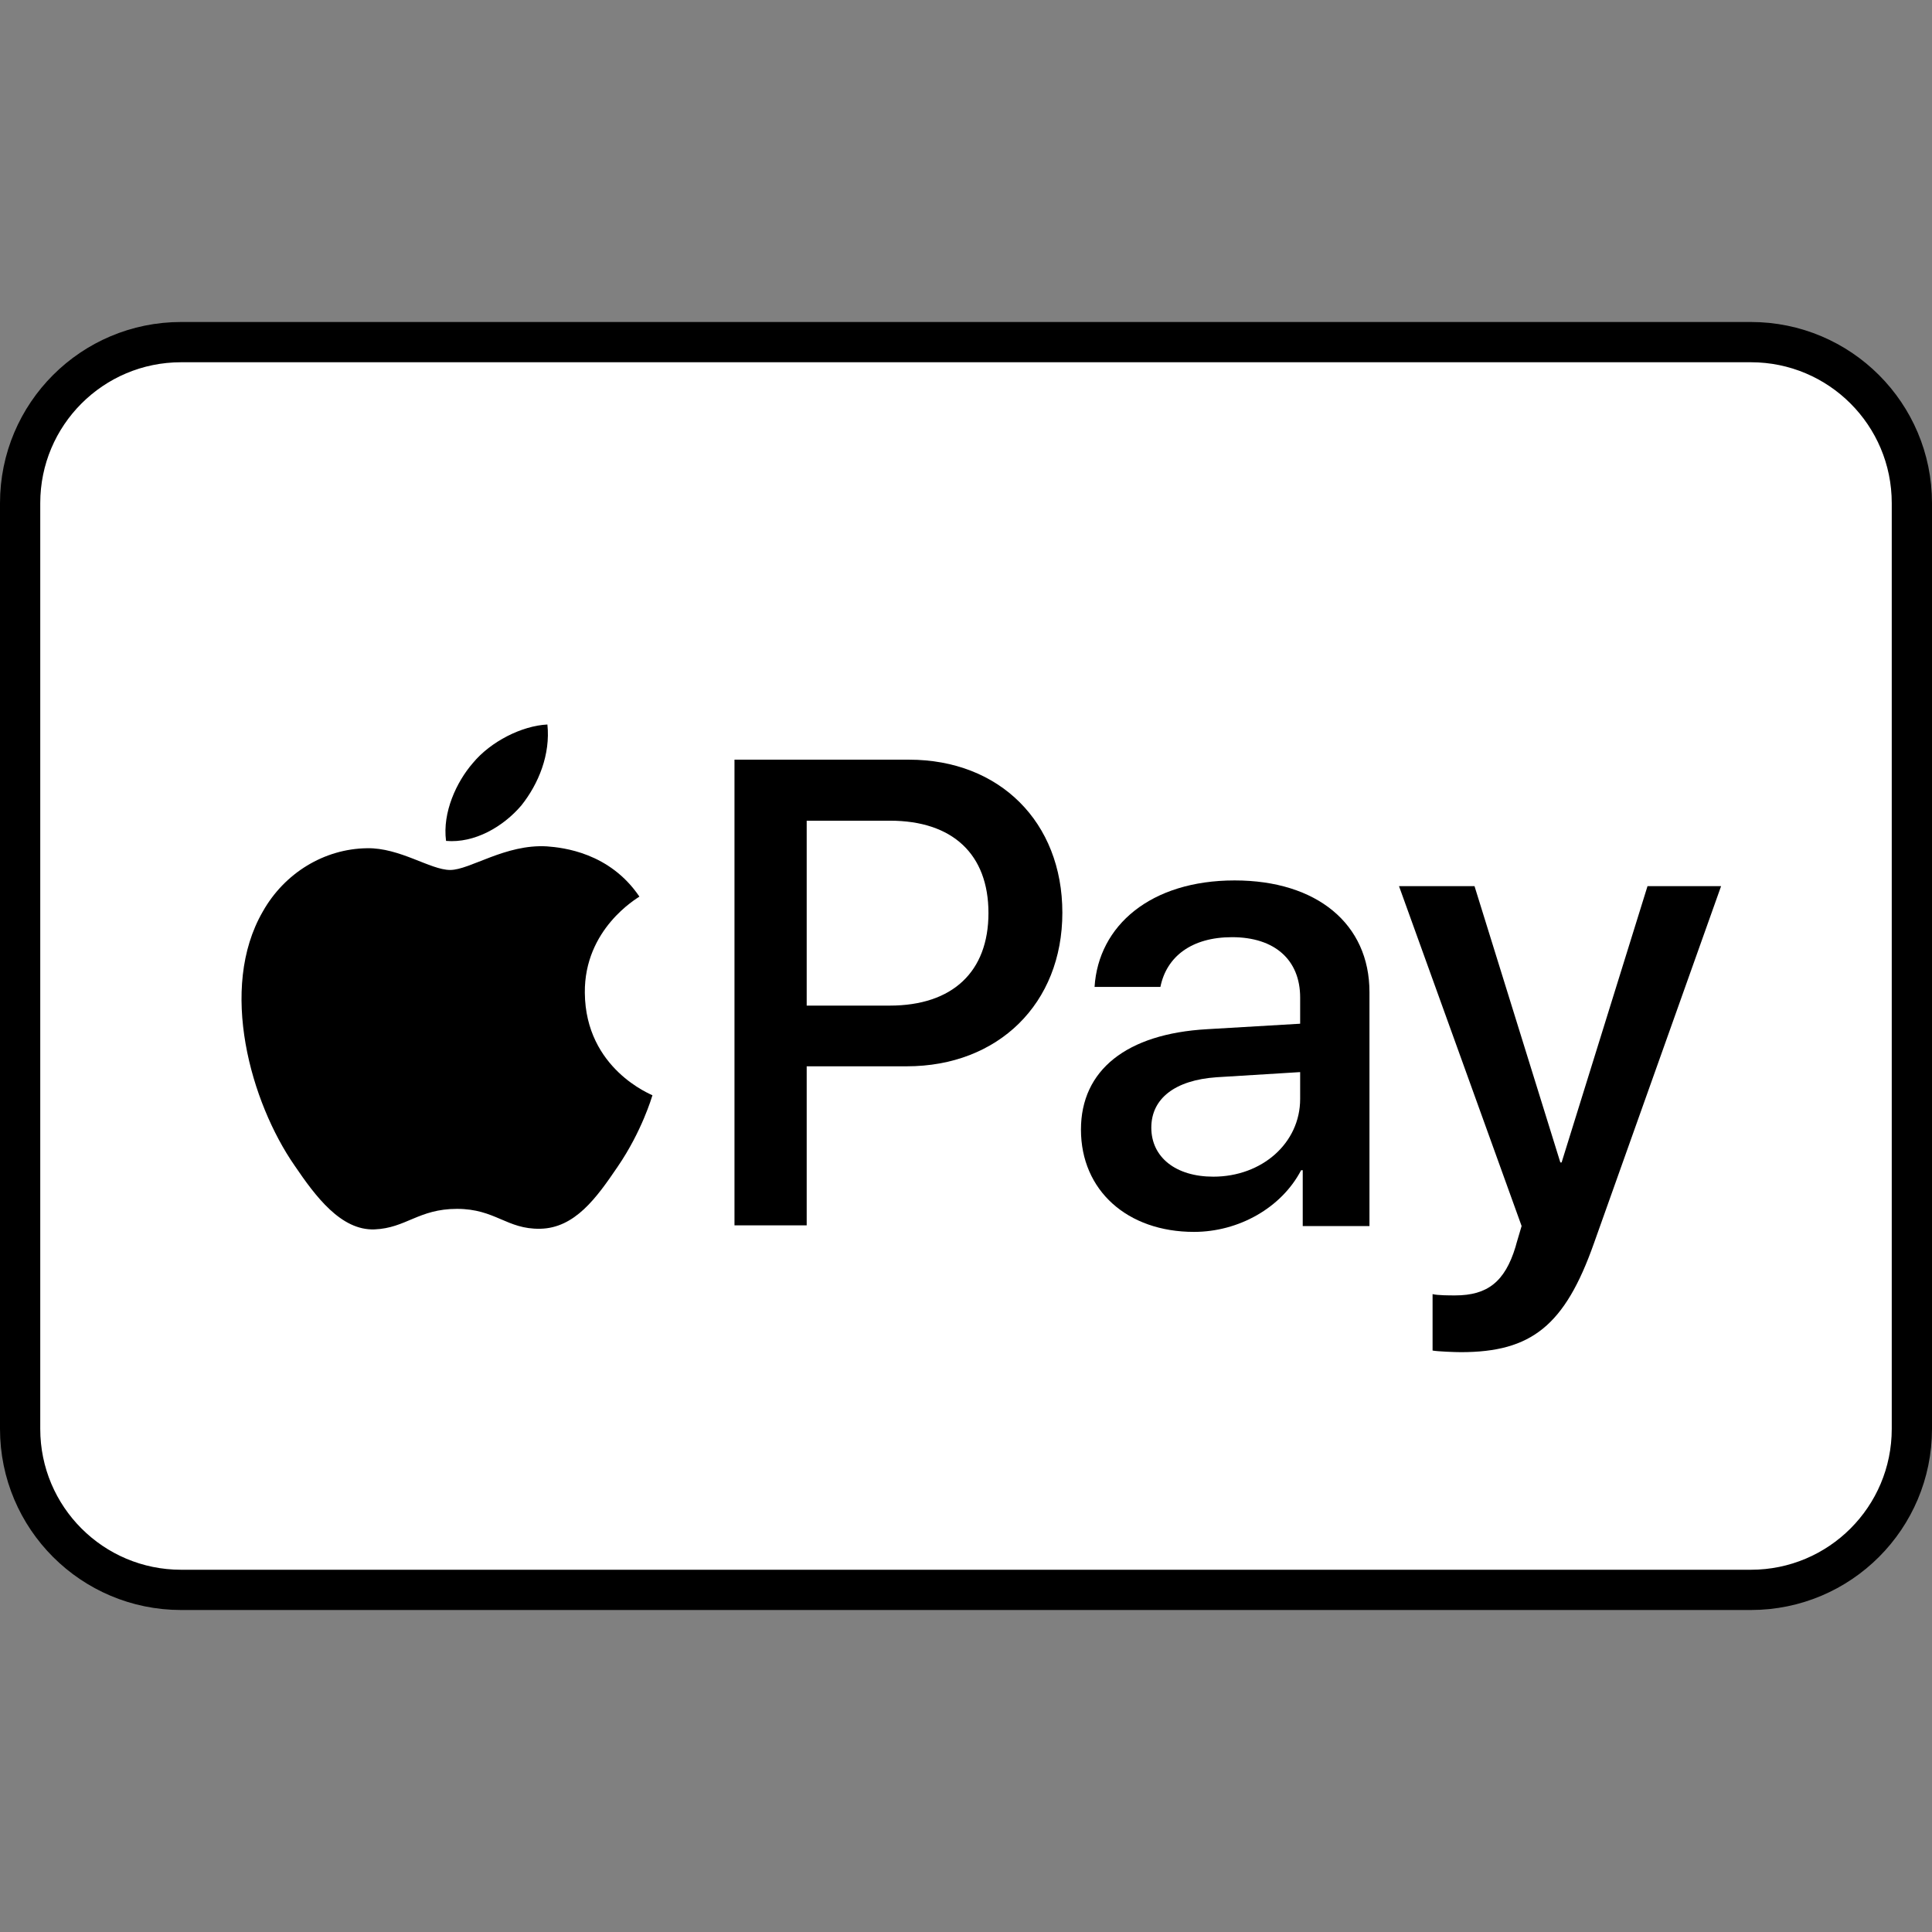 <svg width="24" height="24" viewBox="0 0 24 24" fill="none" xmlns="http://www.w3.org/2000/svg">
<rect x="0" y="0" width="24" height="24" fill="#808080" stroke="none"/>
<g clip-path="url(#clip0_2289_68131)">
<path d="M21.75 4.25H2.25C1.145 4.25 0.25 5.145 0.25 6.25V17.75C0.25 18.855 1.145 19.75 2.25 19.75H21.75C22.855 19.75 23.75 18.855 23.75 17.75V6.25C23.75 5.145 22.855 4.25 21.75 4.25Z" fill="white" stroke="black" stroke-width="0.5"/>
<path d="M6.476 10.006C6.692 9.735 6.839 9.371 6.8 9C6.484 9.016 6.097 9.209 5.873 9.48C5.672 9.712 5.494 10.091 5.541 10.446C5.896 10.477 6.252 10.269 6.476 10.006Z" fill="black"/>
<path d="M6.795 10.514C6.278 10.483 5.839 10.807 5.592 10.807C5.346 10.807 4.968 10.529 4.559 10.537C4.028 10.544 3.534 10.845 3.265 11.323C2.71 12.28 3.118 13.698 3.658 14.477C3.92 14.863 4.236 15.287 4.652 15.272C5.045 15.256 5.199 15.017 5.677 15.017C6.155 15.017 6.294 15.272 6.71 15.264C7.142 15.256 7.411 14.879 7.673 14.493C7.974 14.053 8.097 13.629 8.105 13.606C8.097 13.598 7.273 13.282 7.265 12.333C7.257 11.539 7.912 11.161 7.943 11.138C7.573 10.591 6.995 10.529 6.795 10.514Z" fill="black"/>
<path d="M11.293 9.437C12.415 9.437 13.197 10.211 13.197 11.338C13.197 12.468 12.399 13.246 11.264 13.246H10.021V15.222H9.124V9.437H11.293V9.437ZM10.021 12.492H11.052C11.834 12.492 12.279 12.071 12.279 11.342C12.279 10.612 11.834 10.195 11.056 10.195H10.021V12.492V12.492Z" fill="black"/>
<path d="M13.428 14.032C13.428 13.294 13.994 12.841 14.996 12.785L16.151 12.717V12.392C16.151 11.923 15.834 11.642 15.305 11.642C14.803 11.642 14.491 11.883 14.415 12.26H13.597C13.645 11.498 14.294 10.937 15.337 10.937C16.359 10.937 17.012 11.478 17.012 12.324V15.231H16.183V14.537H16.163C15.918 15.006 15.385 15.303 14.832 15.303C14.006 15.303 13.428 14.79 13.428 14.032ZM16.151 13.651V13.318L15.112 13.382C14.595 13.418 14.302 13.647 14.302 14.008C14.302 14.377 14.607 14.617 15.072 14.617C15.677 14.617 16.151 14.2 16.151 13.651Z" fill="black"/>
<path d="M17.796 16.777V16.076C17.86 16.092 18.004 16.092 18.076 16.092C18.477 16.092 18.694 15.923 18.826 15.49C18.826 15.482 18.902 15.234 18.902 15.23L17.379 11.008H18.317L19.383 14.44H19.399L20.466 11.008H21.38L19.8 15.446C19.439 16.468 19.023 16.797 18.148 16.797C18.076 16.797 17.86 16.789 17.796 16.777Z" fill="black"/>
</g>
<defs>
<clipPath id="clip0_2289_68131">
<rect width="24" height="16" fill="white" transform="translate(0 4)"/>
</clipPath>
</defs>
</svg>
